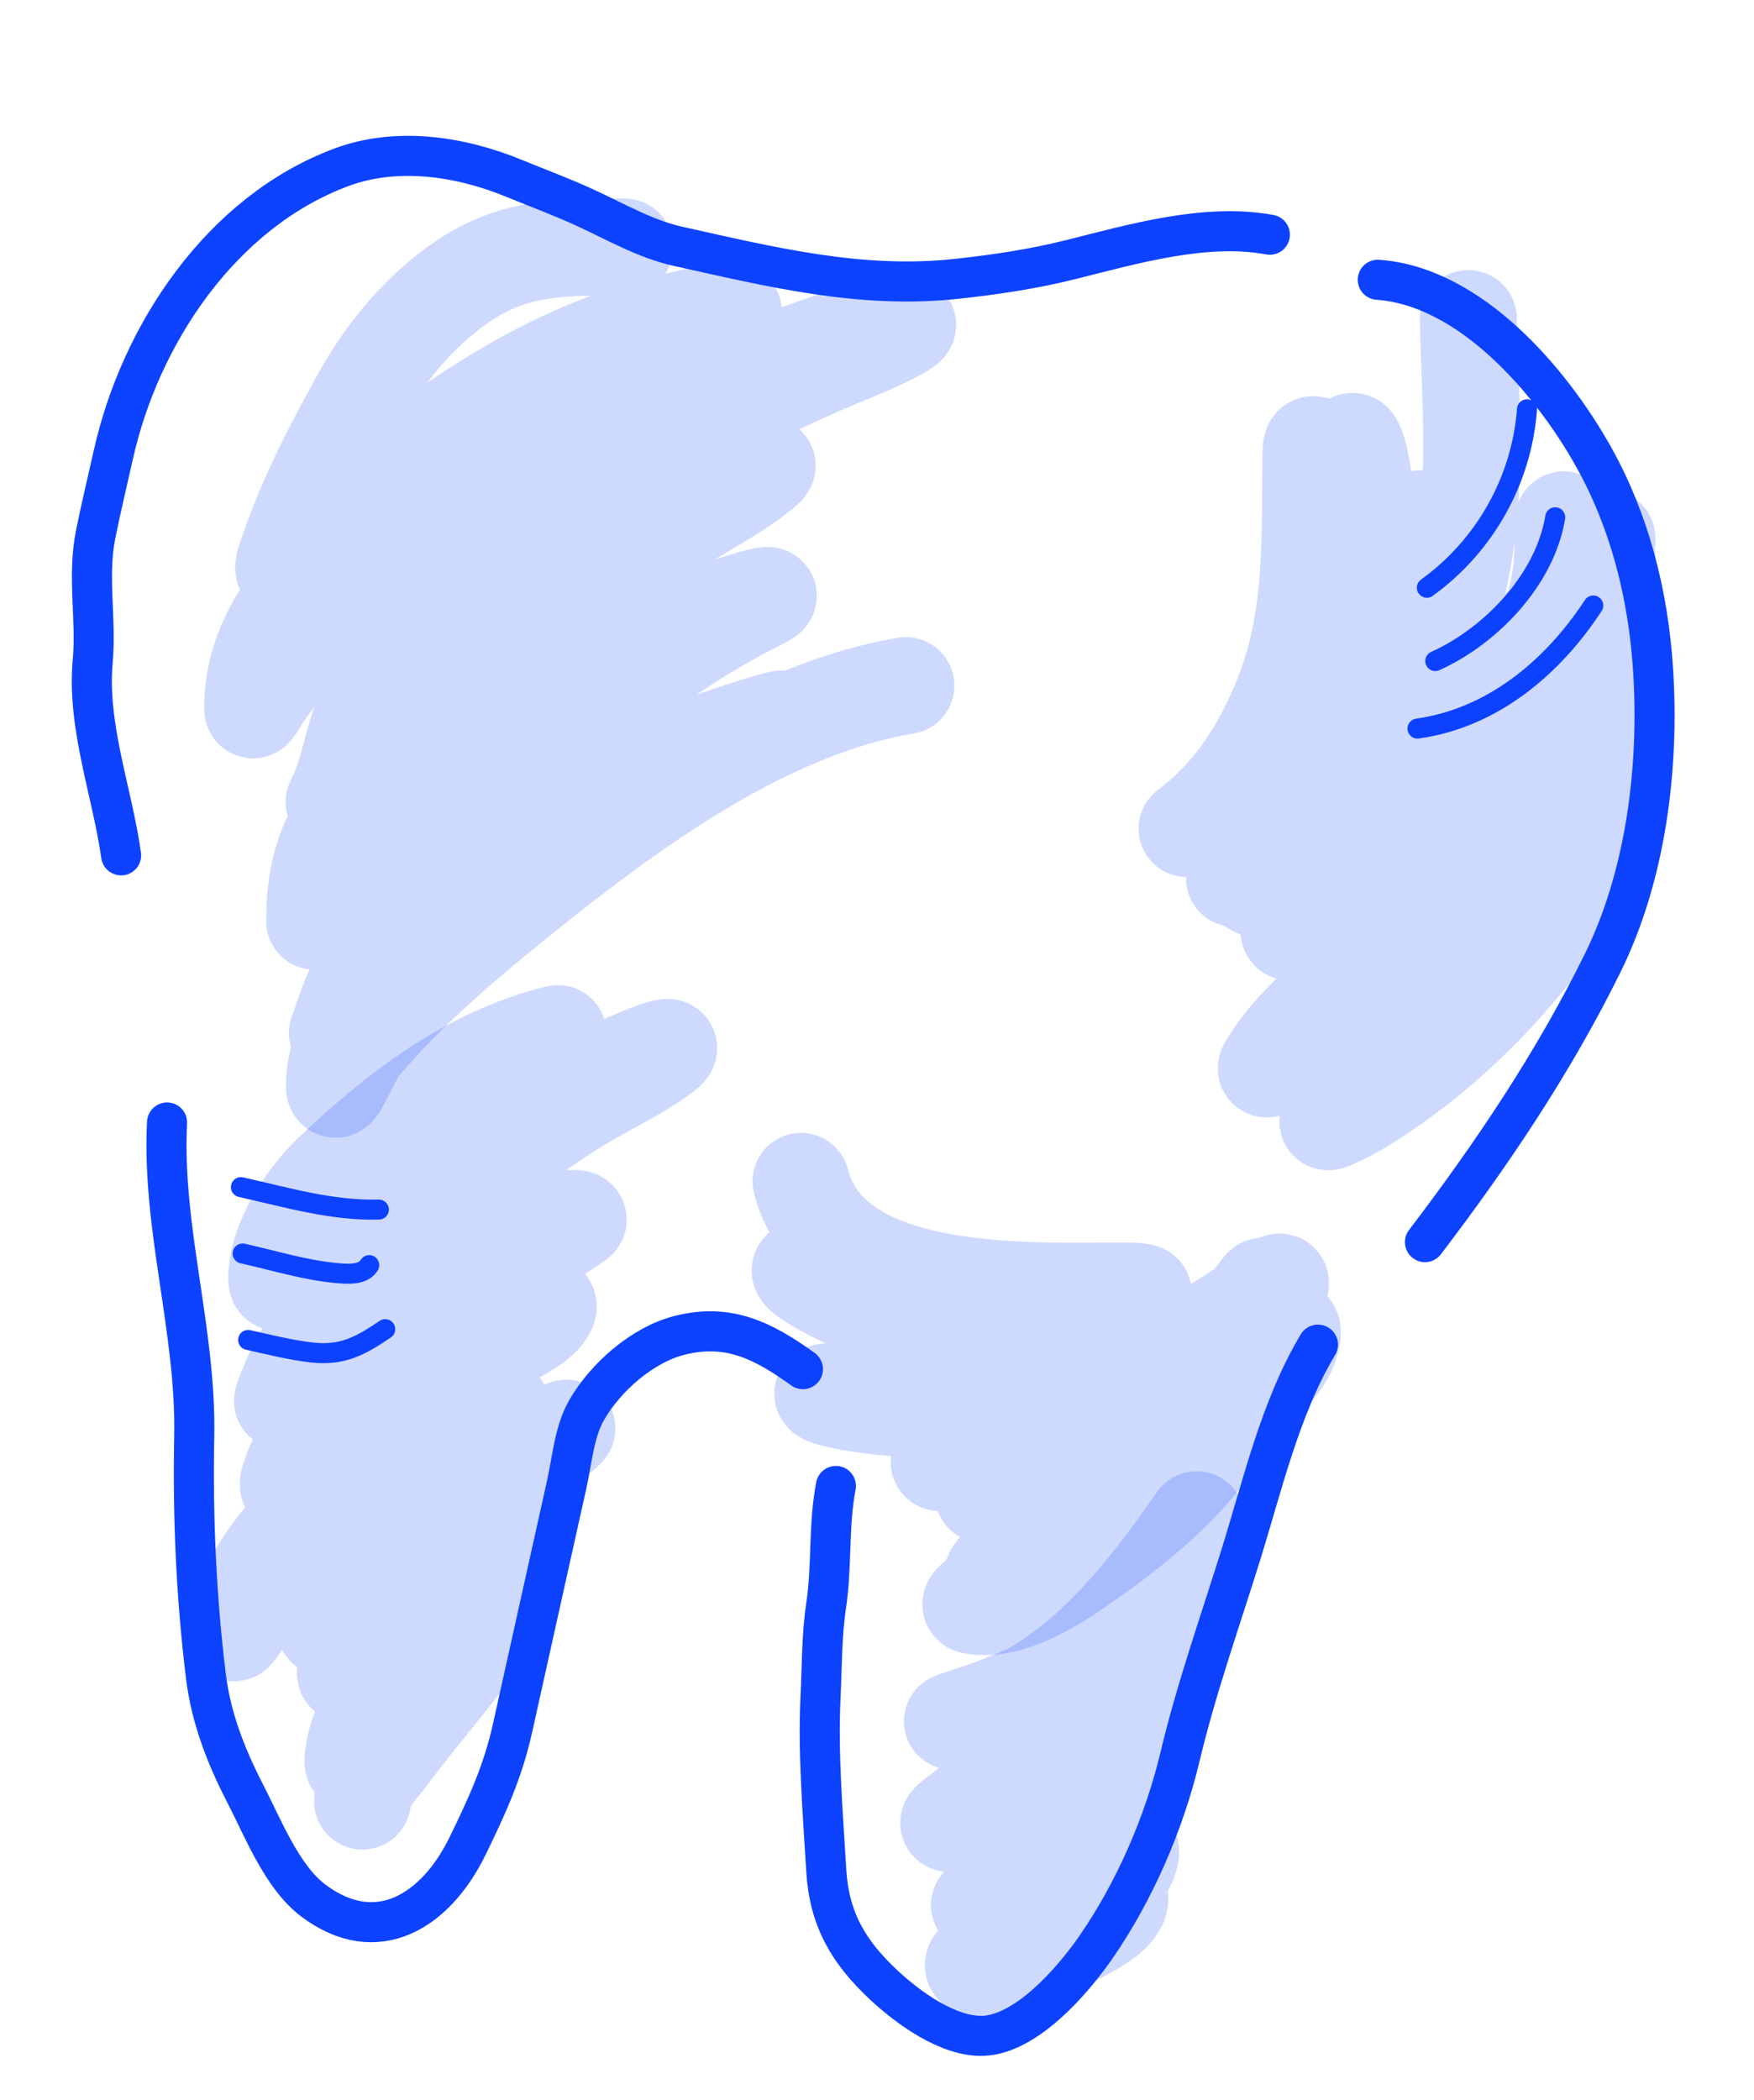 <?xml version="1.0" encoding="UTF-8"?> <svg xmlns="http://www.w3.org/2000/svg" width="71" height="85" viewBox="0 0 71 85" fill="none"> <path d="M51.403 9.5C48.802 9.02 45.884 9.873 43.356 10.505C41.815 10.89 40.302 11.115 38.731 11.286C34.849 11.708 31.221 10.81 27.441 9.969C26.136 9.679 24.932 8.982 23.722 8.423C22.736 7.967 21.793 7.624 20.79 7.212C18.61 6.317 16.052 5.941 13.822 6.771C8.973 8.576 5.674 13.516 4.582 18.431C4.346 19.489 4.091 20.545 3.876 21.608C3.524 23.338 3.908 25.045 3.753 26.761C3.514 29.393 4.541 32.05 4.903 34.622" stroke="#0D42FF" stroke-width="1.622" stroke-linecap="round"></path> <path d="M6.762 45.435C6.546 49.701 7.944 53.856 7.862 58.125C7.799 61.383 7.938 64.613 8.334 67.843C8.542 69.535 9.147 71.091 9.928 72.602C10.634 73.965 11.405 75.966 12.68 76.926C15.255 78.865 17.643 77.356 18.929 74.716C19.717 73.099 20.355 71.712 20.747 69.949C21.126 68.243 21.505 66.537 21.884 64.832C22.237 63.246 22.589 61.661 22.942 60.076C23.156 59.113 23.245 57.951 23.738 57.089C24.506 55.746 26.01 54.425 27.521 54.047C29.485 53.556 30.881 54.254 32.501 55.419" stroke="#0D42FF" stroke-width="1.622" stroke-linecap="round"></path> <path d="M33.836 60.147C33.527 61.755 33.685 63.376 33.441 64.993C33.259 66.194 33.275 67.435 33.216 68.647C33.102 70.958 33.308 73.391 33.446 75.706C33.563 77.674 34.336 79.007 35.784 80.356C36.744 81.249 38.379 82.458 39.799 82.403C41.563 82.335 43.438 80.146 44.34 78.848C45.922 76.57 47.124 73.799 47.766 71.105C48.423 68.35 49.383 65.643 50.226 62.938C51.105 60.114 51.829 56.96 53.349 54.427" stroke="#0D42FF" stroke-width="1.622" stroke-linecap="round"></path> <path d="M55.771 11.324C59.505 11.589 62.773 15.401 64.496 18.473C65.985 21.128 66.724 24.105 66.917 27.137C67.166 31.067 66.628 35.428 64.868 38.994C62.892 42.997 60.39 46.722 57.681 50.277" stroke="#0D42FF" stroke-width="1.622" stroke-linecap="round"></path> <path d="M61.811 16.569C61.597 19.443 60.101 22.098 57.758 23.79" stroke="#0D42FF" stroke-width="0.811" stroke-linecap="round"></path> <path d="M62.953 20.938C62.542 23.456 60.36 25.734 58.099 26.757" stroke="#0D42FF" stroke-width="0.811" stroke-linecap="round"></path> <path d="M64.495 24.509C62.853 27.016 60.422 29.062 57.379 29.491" stroke="#0D42FF" stroke-width="0.811" stroke-linecap="round"></path> <path d="M9.752 48.052C11.606 48.465 13.425 49.01 15.335 48.96" stroke="#0D42FF" stroke-width="0.811" stroke-linecap="round"></path> <path d="M9.821 50.738C11.059 51.013 12.326 51.408 13.59 51.526C14.024 51.566 14.688 51.638 14.946 51.209" stroke="#0D42FF" stroke-width="0.811" stroke-linecap="round"></path> <path d="M10.045 54.237C10.906 54.428 11.767 54.649 12.645 54.747C13.873 54.883 14.617 54.462 15.593 53.801" stroke="#0D42FF" stroke-width="0.811" stroke-linecap="round"></path> <path opacity="0.2" d="M25.285 10C22.837 10 20.841 9.952 18.725 11.394C17.041 12.541 15.67 14.166 14.673 15.939C13.471 18.076 12.292 20.361 11.543 22.692C11.118 24.015 13.047 21.425 13.258 21.234C17.139 17.717 21.8 14.322 26.979 13.087C28.007 12.842 31.438 11.991 28.565 13.259C23.001 15.715 17.219 18.781 12.851 23.099C11.408 24.525 10.291 26.361 10.235 28.438C10.227 28.751 10.185 28.875 10.407 28.512C11.409 26.878 12.858 25.467 14.309 24.235C19.769 19.602 26.538 16.301 33.261 13.945C34.273 13.59 35.355 13.196 36.433 13.098C36.746 13.07 36.887 13.12 36.541 13.323C35.464 13.955 34.235 14.369 33.1 14.877C30.499 16.044 27.933 17.318 25.478 18.769C21.482 21.13 17.429 23.928 15.102 28.052C14.336 29.409 14.254 30.816 13.665 32.189C13.648 32.231 13.457 32.611 13.548 32.414C14.355 30.664 16.32 29.189 17.707 27.944C21.459 24.576 25.765 21.35 30.313 19.122C30.571 18.996 31.499 18.548 30.795 19.112C29.664 20.017 28.317 20.678 27.108 21.47C22.514 24.479 17.581 27.96 14.277 32.425C13.206 33.871 12.744 35.332 12.744 37.099C12.744 37.277 12.728 37.404 12.744 37.12C12.79 36.276 13.231 35.543 13.741 34.891C17.295 30.339 22.723 27.055 28.051 25.018C28.346 24.905 32.412 23.513 30.666 24.386C27.844 25.797 25.513 27.547 23.077 29.595C19.671 32.459 16.715 35.83 14.502 39.704C14.107 40.394 13.934 41.067 13.665 41.794C13.597 41.98 13.927 41.093 14.116 40.872C17.599 36.795 21.891 33.46 26.593 30.903C28.066 30.102 32.908 28.642 31.342 29.241C26.691 31.02 22.096 33.645 18.328 36.906C16.443 38.538 13.537 41.175 13.537 43.948C13.537 44.605 14.207 42.811 14.63 42.308C16.61 39.958 19.047 37.928 21.437 36.016C25.72 32.59 31.105 28.679 36.669 27.752" stroke="#0E41FA" stroke-width="3.925" stroke-linecap="round"></path> <path opacity="0.2" d="M22.584 41.836C19.037 42.694 16.019 45.001 13.408 47.496C12.398 48.461 11.2 50.263 11.2 51.751C11.2 52.217 11.628 51.518 11.736 51.419C14.132 49.223 16.945 47.345 19.754 45.727C21.932 44.473 28.739 41.313 26.69 42.769C25.675 43.489 24.524 44.009 23.463 44.655C21.667 45.749 19.996 47.096 18.382 48.439C16.063 50.37 13.192 52.803 11.865 55.6C11.85 55.631 11.388 56.713 11.436 56.725C11.631 56.774 13.204 54.95 13.344 54.828C15.941 52.57 19.312 50.141 22.734 49.361C22.944 49.313 23.55 49.276 23.377 49.404C22.307 50.2 20.982 50.757 19.84 51.451C17.034 53.156 14.246 55.309 12.476 58.129C12.366 58.305 11.19 60.699 11.886 60.048C14.587 57.527 17.247 54.69 20.698 53.177C21.154 52.977 22.35 52.495 22.177 52.963C21.934 53.618 20.568 54.165 20.044 54.506C16.689 56.692 13.493 59.553 11.061 62.739C10.321 63.708 9.74 64.858 9.474 66.051C9.435 66.229 9.722 65.782 9.828 65.633C11.002 63.986 12.636 62.592 14.116 61.238C15.872 59.63 17.892 57.707 20.226 56.929C20.451 56.854 19.997 57.351 19.829 57.518C18.811 58.537 17.782 59.545 16.796 60.595C15.65 61.815 13.312 63.901 13.13 65.719C13.049 66.523 14.732 64.019 14.973 63.768C17.206 61.44 19.786 59.081 22.82 57.84C23.4 57.603 21.869 58.655 21.384 59.051C20.408 59.848 19.44 60.653 18.532 61.527C17.069 62.937 15.254 64.603 14.416 66.501C14.367 66.612 13.822 67.942 14.03 67.734C15.548 66.216 16.805 64.585 18.489 63.21C18.595 63.125 20.867 61.418 20.29 62.267C19.009 64.154 17.178 65.51 15.981 67.498C15.28 68.664 14.344 69.893 14.287 71.314C14.277 71.576 14.697 70.683 14.738 70.628C15.54 69.55 16.46 68.524 17.375 67.541C17.656 67.238 20.91 64.309 19.711 65.976C18.452 67.727 17.015 69.349 15.724 71.078C15.347 71.584 14.673 72.234 14.673 72.901" stroke="#0E41FA" stroke-width="3.925" stroke-linecap="round"></path> <path opacity="0.2" d="M59.437 12.895C59.518 16.621 59.878 20.297 58.922 23.978C58.214 26.709 56.662 29.146 55.042 31.418C54.012 32.862 52.937 34.387 51.472 35.427C51.252 35.583 50.654 36.107 50.797 35.877C51.84 34.192 53.943 32.892 55.406 31.632C57.822 29.552 60.296 27.497 62.524 25.211C63.444 24.267 64.367 23.21 64.914 21.995C65.127 21.522 65.032 21.917 65.032 22.242C65.032 23.898 65.086 25.599 64.668 27.216C63.377 32.208 59.705 37.861 55.417 40.829C54.953 41.151 53.605 42.139 53.97 41.708C55.124 40.345 56.65 39.22 57.979 38.042C60.754 35.583 63.725 33.295 65.504 29.992C66.246 28.614 65.267 33.194 64.561 34.59C62.561 38.545 59.065 42.262 55.321 44.613C54.86 44.902 54.42 45.137 53.927 45.353C53.119 45.706 55.269 44.208 55.942 43.638C59.368 40.736 63.196 37.328 63.467 32.522C63.513 31.706 63.761 29.162 62.867 28.566C62.737 28.479 62.589 29.752 62.588 29.756C62.172 31.874 61.248 33.895 60.037 35.673C58.501 37.929 56.457 39.75 54.291 41.387C53.529 41.963 52.743 42.492 51.901 42.941C51.699 43.049 51.16 43.41 51.269 43.209C52.027 41.8 53.588 40.567 54.634 39.382C57.057 36.638 59.382 33.743 61.098 30.496C62.688 27.488 63.296 24.533 63.296 21.17C63.296 20.526 63.295 22.461 63.21 23.099C62.883 25.557 61.683 27.798 60.316 29.831C58.229 32.935 55.521 35.543 52.448 37.646C52.052 37.916 52.144 37.517 52.319 37.27C53.458 35.661 54.819 34.224 55.921 32.575C57.847 29.693 59.382 25.579 57.99 22.135C57.852 21.794 57.667 21.314 57.464 20.998C57.432 20.949 57.254 22.725 57.228 22.906C56.635 27.208 54.248 31.172 51.376 34.344C51.234 34.5 49.915 35.611 49.918 35.598C50.27 34.014 51.725 32.386 52.491 30.989C54.474 27.366 55.353 23.604 55.181 19.487C55.146 18.647 54.613 16.738 54.613 18.769C54.613 22.643 55.263 26.376 53.262 29.928C52.848 30.663 52.297 31.802 51.569 32.297C51.313 32.47 52.135 30.254 52.19 30.131C53.582 27.041 54.769 23.012 54.023 19.594C53.988 19.431 53.088 17.227 53.069 18.276C53.006 21.837 53.224 25.121 51.794 28.491C50.935 30.514 49.808 32.224 48.053 33.54" stroke="#0E41FA" stroke-width="3.925" stroke-linecap="round"></path> <path opacity="0.2" d="M48.439 61.518C46.399 64.468 43.957 67.606 40.571 69.043C39.84 69.353 37.142 70.108 39.499 69.343C41.957 68.545 44.539 67.093 46.659 65.612C46.824 65.498 47.419 64.864 47.463 65.334C47.528 66.012 47.52 66.784 47.431 67.456C47.075 70.143 43.642 71.817 41.471 72.773C40.591 73.161 39.667 73.463 38.748 73.748C37.971 73.99 38.721 73.501 38.963 73.309C40.953 71.726 43.106 70.021 45.309 68.742C46.288 68.174 46.545 68.744 46.509 69.75C46.411 72.496 44.195 74.56 42.071 75.989C41.763 76.196 38.726 77.638 39.928 76.911C41.37 76.037 43.531 74.702 45.266 74.638C46.751 74.583 44.477 77.046 44.194 77.296C43.13 78.239 41.231 79.367 39.799 79.612C38.033 79.913 42.567 77.202 44.258 76.611C45.434 76.199 45.717 76.958 44.73 77.682C43.928 78.27 42.947 78.638 42.071 79.076" stroke="#0E41FA" stroke-width="3.925" stroke-linecap="round"></path> <path opacity="0.2" d="M50.754 54.764C50.082 58.318 47.024 61.034 44.183 63.04C42.96 63.903 41.034 65.284 39.37 64.991C39.086 64.941 39.73 64.528 39.97 64.369C41.528 63.341 43.054 62.273 44.601 61.228C46.859 59.703 50.302 57.874 51.408 55.172C51.899 53.971 51.166 54.948 50.861 55.472C49.259 58.227 46.561 60.629 43.84 62.247C43.652 62.358 40.288 64.203 40.185 63.79C40.093 63.425 42.174 62.254 42.339 62.139C44.256 60.811 46.188 59.502 48.074 58.13C49.328 57.218 51.896 55.918 52.276 54.207C52.53 53.063 51.426 54.419 51.204 54.657C49.242 56.763 46.867 58.99 44.14 60.017C43.849 60.126 39.695 60.853 39.788 60.435C39.868 60.073 40.549 59.791 40.806 59.653C42.194 58.908 43.622 58.249 44.965 57.423C46.785 56.304 49.032 54.824 50.325 53.071C50.566 52.745 51.626 51.376 50.797 52.503C48.958 55.004 45.983 57.224 43.09 58.291C41.502 58.877 39.985 59.202 38.298 59.202C38.131 59.202 37.807 59.24 38.212 59.074C39.658 58.482 41.199 58.145 42.672 57.627C45.356 56.682 48.772 55.445 50.861 53.414C51.086 53.195 52.507 51.252 51.44 52.106C46.831 55.794 39.984 57.872 34.096 56.694C33.23 56.521 32.896 56.308 34.032 56.308C37.132 56.308 40.094 56.127 43.068 55.15C43.847 54.895 45.282 54.396 45.78 53.65C45.919 53.441 45.28 53.607 45.03 53.607C43.615 53.607 42.2 53.607 40.785 53.607C37.773 53.607 35.364 53.438 32.788 51.806C31.059 50.71 35.484 51.777 35.747 51.827C38.777 52.409 41.813 52.746 44.901 52.631C45.624 52.605 47.263 52.256 45.48 52.256C41.732 52.256 33.639 52.678 32.424 47.818" stroke="#0E41FA" stroke-width="3.925" stroke-linecap="round"></path> </svg> 